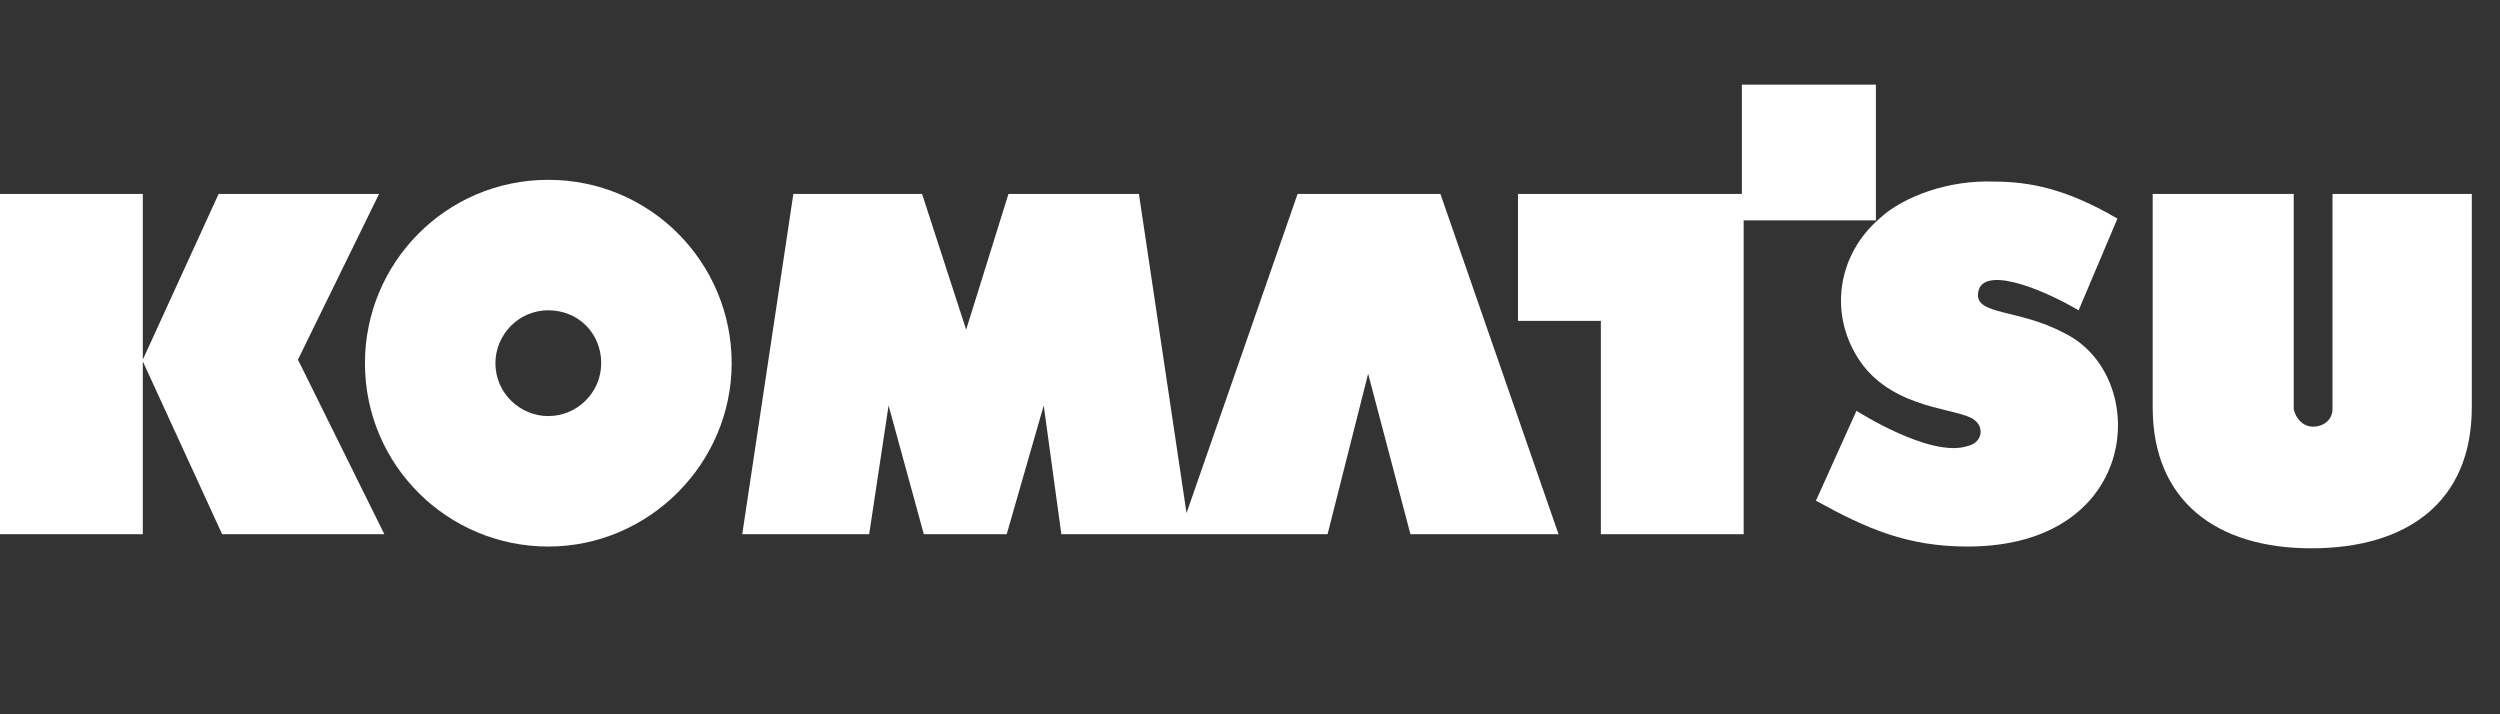 <?xml version="1.0" encoding="utf-8"?>
<!-- Generator: Adobe Illustrator 22.0.1, SVG Export Plug-In . SVG Version: 6.00 Build 0)  -->
<svg version="1.1" id="Layer_1" xmlns="http://www.w3.org/2000/svg" xmlns:xlink="http://www.w3.org/1999/xlink" x="0px" y="0px"
	 viewBox="0 0 141.8 40.5" style="enable-background:new 0 0 141.8 40.5;" xml:space="preserve">
<rect x="0" y="0" width="141.8" height="40.5" fill="#333333" stroke="none"/>
<style type="text/css">
	.st0{fill:#FFFFFF;}
</style>
<g>
	<polygon class="st0" points="98.8,4.8 98.8,11 86.1,11 86.1,18.2 90.8,18.2 90.8,30.3 98.9,30.3 98.9,12.5 106.4,12.5 106.4,4.8 	
		"/>
	<path class="st0" d="M117.1,18.9c-2.6-1.4-5.1-1-4.9-2.3c0.2-1.5,3.3-0.4,5.7,1l2.2-5.2c-2.9-1.7-5-2.1-7-2.1
		c-2.5-0.1-5.1,0.8-6.5,2.1c-2.3,2-2.8,5.1-1.4,7.6c1.7,3.1,5.4,3.1,6.6,3.7c0.8,0.4,0.7,1.4-0.2,1.6c-2.1,0.7-6.3-2-6.3-2l-2.3,5.1
		c2.9,1.6,5.2,2.6,8.6,2.6C121.5,31,122,21.3,117.1,18.9"/>
	<polygon class="st0" points="12.4,11 8.1,20.4 8.1,11 0,11 0,30.3 8.1,30.3 8.1,20.5 12.6,30.3 21.8,30.3 16.9,20.4 21.5,11 	"/>
	<path class="st0" d="M132.3,11v12.2l0,0c0,0.6-0.5,1-1.1,1s-1-0.5-1.1-1l0,0V11h-8v12.1c0,5.3,3.6,8,9,8c5.4,0,9.1-2.6,9.1-8V11
		H132.3z"/>
	<path class="st0" d="M31.1,10.2c-5.8,0-10.4,4.7-10.4,10.4c0,5.8,4.7,10.4,10.4,10.4s10.4-4.7,10.4-10.4S36.9,10.2,31.1,10.2
		 M31.1,23.6c-1.6,0-3-1.3-3-3c0-1.6,1.3-3,3-3c1.7,0,3,1.3,3,3C34.1,22.3,32.7,23.6,31.1,23.6"/>
	<polygon class="st0" points="73.6,11 67.3,29.1 64.6,11 57.2,11 54.8,18.7 52.3,11 45,11 42.1,30.3 49.3,30.3 50.4,23 52.4,30.3 
		57.1,30.3 59.2,23 60.2,30.3 75.3,30.3 77.6,21.2 80,30.3 88.4,30.3 81.7,11 	"/>
</g>
<g>
	<path class="st0" d="M309.2,33.3c1.4-7.6,2.8-15.1,4.2-22.5h5.7c-1.8,10-3.7,20-5.5,30.1c-2,0-3.9,0-5.8,0c-0.2,0-0.4-0.3-0.6-0.5
		c-3-4.3-5.9-8.6-8.9-12.9c-0.1-0.2-0.2-0.3-0.5-0.7c-0.9,4.8-1.7,9.3-2.6,14h-5.6c1.7-9.4,3.4-18.8,5.2-28.3
		C299.7,19.4,304.4,26.3,309.2,33.3"/>
	<path class="st0" d="M293.8,7.2c-1.4,7.8-2.8,15.5-4.2,23.1h-5.7c1.9-10,3.7-20,5.6-30.1c1.2,0,2.4,0,3.5,0c0.9,0,1.9-0.2,2.6,0.1
		s1,1.3,1.5,2c2.6,3.8,5.3,7.6,7.9,11.4c0.1,0.2,0.3,0.3,0.5,0.6c0.2-1.1,0.4-2.1,0.6-3.1c0.7-3.6,1.3-7.1,2-10.7
		c0-0.2,0.2-0.4,0.3-0.4c1.7,0,3.4,0,5.2,0c-1.7,9.3-3.4,18.5-5.1,28C303.4,21.2,298.6,14.2,293.8,7.2"/>
	<path class="st0" d="M341.5,25c0.1,0,0.2,0.1,0.3,0.1c1.9,0,3.9,0,5.8,0c0.8,0,1.4-0.8,1.3-1.6c-0.1-0.5-0.3-0.9-0.8-0.9
		c-2,0-3.9,0-5.9,0c-0.1,0-0.1,0-0.2,0.1C341.8,23.4,341.7,24.2,341.5,25 M343.2,16c-0.2,0.9-0.3,1.7-0.4,2.5c2.1,0,4.1,0,6.1,0
		c0.7,0,1.2-0.7,1.2-1.5c0-0.6-0.3-1-0.9-1C347.2,16,345.2,16,343.2,16 M335.2,30.3c1.2-6.5,2.4-13,3.6-19.5c0.2,0,0.3,0,0.5,0
		c4.6,0,9.3,0,13.9,0c0.5,0,1.1,0.1,1.5,0.3c0.9,0.4,1.5,1.6,1.3,2.7c-0.3,1.5-0.5,3-0.8,4.4c-0.2,1.1-1,1.8-2.2,2.1
		c1.3,0.9,1.4,2.1,1.1,3.4s-0.5,2.7-0.8,4.1s-1,2.1-2.4,2.4c-0.4,0.1-0.7,0.1-1.1,0.1c-4.7,0-9.4,0-14.1,0
		C335.7,30.3,335.5,30.3,335.2,30.3"/>
	<path class="st0" d="M365.7,25c1,0,1.9,0,2.9,0c0.8,0,1.1-0.2,1.2-1c0.4-2.2,0.8-4.4,1.2-6.6c0.2-1-0.2-1.4-1.2-1.4
		c-1.8,0-3.7,0-5.5,0c-1,0-1.2,0.2-1.4,1.2c-0.4,2.2-0.8,4.4-1.2,6.6c-0.2,0.8,0.2,1.3,1.1,1.3C363.8,25,364.8,25,365.7,25
		 M367.9,10.7c2.1,0,4.3,0,6.4,0c1.7,0,2.6,0.8,2.8,2.3c0,0.4,0,0.8-0.1,1.2c-0.8,4.5-1.6,9.1-2.5,13.6c-0.3,1.4-1.6,2.5-3.2,2.5
		c-4.1,0-8.2,0-12.3,0c-2.1,0-3.5-1.7-3.1-3.8c0.8-4.5,1.6-9,2.4-13.5c0.2-1.3,1.5-2.2,3-2.2C363.6,10.7,365.8,10.7,367.9,10.7"/>
	<path class="st0" d="M390.9,22h-4.1c0.2-1.2,0.4-2.3,0.6-3.4h8.9c-0.4,2.3-0.8,4.6-1.3,6.8c-0.1,0.8-0.3,1.6-0.4,2.3
		c-0.3,1.6-1.4,2.6-3.1,2.6c-3.8,0-7.6,0-11.5,0c-2,0-3.2-1.5-2.9-3.4c0.4-2.5,0.9-5,1.4-7.5c0.4-2.1,0.8-4.2,1.2-6.4
		c0.3-1.4,1.2-2.3,2.7-2.3c5,0,9.9,0,14.9,0c0.1,0,0.2,0,0.4,0c-0.3,1.7-0.6,3.4-0.9,5.2H396c-3.5,0-7,0-10.6,0
		c-1,0-1.2,0.2-1.4,1.2c-0.4,2.2-0.8,4.3-1.2,6.5c-0.2,1.1,0.1,1.4,1.2,1.4c1.4,0,2.7,0,4.1,0c1.6,0,2.3-0.6,2.6-2.1
		C390.8,22.6,390.8,22.3,390.9,22"/>
	<path class="st0" d="M427.8,21.1c0.6-3.3,1.2-6.4,1.8-9.5c0.2-1.1,0-0.9,1-0.9c1.4,0,2.8,0,4.2,0c-1.2,6.6-2.4,13-3.6,19.6
		c-1.4,0-2.8,0-4.2,0c-0.2,0-0.4-0.3-0.5-0.5c-1.8-3.2-3.5-6.3-5.3-9.5c-0.1-0.2-0.2-0.4-0.4-0.7c-0.2,1.1-0.4,2.1-0.6,3.1
		c-0.4,2.4-0.9,4.8-1.3,7.1c0,0.2-0.3,0.4-0.4,0.4c-1.5,0-3.1,0-4.7,0c0.2-1.2,0.4-2.3,0.6-3.5c1-5.2,1.9-10.4,2.9-15.6
		c0.1-0.4,0.2-0.6,0.7-0.6c1.1,0,2.2,0,3.4,0c0.4,0,0.6,0.1,0.8,0.5c1.7,3.1,3.5,6.2,5.2,9.2C427.5,20.6,427.6,20.8,427.8,21.1"/>
	<path class="st0" d="M273.1,22.5c-0.2,0.9-0.3,1.6-0.5,2.5h9.8c-0.3,1.8-0.6,3.5-1,5.3h-15.3c1.2-6.5,2.4-13,3.6-19.5H285
		c-0.3,1.7-0.6,3.4-0.9,5.2h-0.7c-2.9,0-5.7,0-8.6,0c-0.4,0-0.6,0.1-0.7,0.6c-0.1,0.6-0.2,1.3-0.4,2h9.9c-0.3,1.4-0.5,2.7-0.7,4
		L273.1,22.5L273.1,22.5z"/>
	<path class="st0" d="M325.5,18.5h9.7c-0.2,1.4-0.5,2.7-0.7,4h-0.7c-2.8,0-5.7,0-8.5,0c-0.4,0-0.6,0.1-0.7,0.5
		c-0.1,0.6-0.2,1.2-0.4,1.9h9.8c-0.3,1.8-0.6,3.6-0.9,5.3h-15.2c1.2-6.5,2.4-13,3.6-19.5h15.1c-0.3,1.7-0.6,3.4-1,5.2h-0.8
		c-2.8,0-5.6,0-8.4,0c-0.5,0-0.7,0.1-0.7,0.6C325.7,17.2,325.6,17.8,325.5,18.5"/>
	<path class="st0" d="M400,10.8h15.2c-0.3,1.7-0.6,3.4-1,5.2h-0.7c-2.8,0-5.7,0-8.5,0c-0.4,0-0.7,0.1-0.7,0.6
		c-0.1,0.6-0.2,1.3-0.3,2h9.8c-0.2,1.4-0.5,2.7-0.7,4h-9.8c-0.2,0.8-0.3,1.6-0.5,2.5h9.8c-0.1,0.4-0.1,0.6-0.1,0.9
		c-0.2,1.3-0.5,2.6-0.7,4c-0.1,0.3-0.2,0.5-0.5,0.4c-4.8,0-9.7,0-14.5,0c-0.1,0-0.1,0-0.3-0.1C397.6,23.8,398.7,17.3,400,10.8"/>
	<path class="st0" d="M266.6,16c-2.5,0-5,0-7.5,0c-0.3,0-0.6,0-0.9,0.1c-0.8,0.2-1.3,1-1.1,1.7c0.1,0.5,0.5,0.8,1,0.8
		c1.5,0,3,0,4.5,0c2.1,0,3.2,1.3,2.9,3.4c-0.3,1.9-0.7,3.9-1.1,5.8c-0.3,1.8-1.4,2.6-3.2,2.6c-3.8,0-7.6,0-11.5,0H249
		c0.3-1.8,0.6-3.5,1-5.3c1.5,0,3,0,4.5,0c1.2,0,2.4,0,3.7,0c0.8,0,1.2-0.5,1.3-1.3c0-0.7-0.4-1.2-1.1-1.2c-1.5,0-2.9,0-4.4,0
		c-2,0-3.1-1.3-2.8-3.2c0.4-2.1,0.7-4.2,1.1-6.4c0.2-1.3,1.2-2.2,2.6-2.2c4.2,0,8.3,0,12.5,0c0,0,0.1,0,0.2,0.1
		C267.2,12.5,266.9,14.2,266.6,16"/>
</g>
<g>
	<polygon class="st0" points="607.2,30.3 602.5,30.3 598.7,17.2 598.6,17.2 594.8,30.3 590.1,30.3 585.4,10.9 590,10.9 592.8,23 
		596.3,10.9 601.1,10.9 604.6,23 607.4,10.9 611.9,10.9 	"/>
	<rect x="614.2" y="10.9" class="st0" width="4.7" height="19.4"/>
	<path class="st0" d="M633.3,16.8c0-0.5-0.1-0.8-0.3-1.1s-0.4-0.5-0.7-0.7s-0.6-0.3-1-0.3c-0.4-0.1-0.7-0.1-1.1-0.1h-2.5v4.5h2.2
		c0.4,0,0.8,0,1.2-0.1s0.8-0.2,1.1-0.3c0.3-0.2,0.6-0.4,0.8-0.7C633.1,17.7,633.3,17.3,633.3,16.8 M633.4,30.3l-4.2-7.7h-1.6v7.7
		H623V10.9h7.4c0.9,0,1.8,0.1,2.7,0.3s1.7,0.5,2.4,1s1.3,1.1,1.7,1.8c0.4,0.8,0.6,1.7,0.6,2.8c0,1.3-0.4,2.4-1.1,3.3
		c-0.7,0.9-1.7,1.5-3,1.9l5.1,8.3H633.4z"/>
	<polygon class="st0" points="648.9,14.9 648.9,30.3 644.3,30.3 644.3,14.9 638.8,14.9 638.8,10.9 654.4,10.9 654.4,14.9 	"/>
	<path class="st0" d="M669,30.4c-1.3,0.3-2.7,0.5-4.2,0.5c-1.6,0-3-0.2-4.3-0.7s-2.4-1.2-3.4-2.1c-0.9-0.9-1.7-2-2.2-3.2
		c-0.5-1.3-0.8-2.6-0.8-4.2s0.3-3,0.8-4.2c0.5-1.3,1.3-2.3,2.2-3.2c1-0.9,2.1-1.6,3.3-2c1.3-0.5,2.7-0.7,4.1-0.7
		c1.5,0,3,0.2,4.3,0.7s2.4,1.1,3.2,1.9l-3,3.4c-0.5-0.5-1.1-1-1.8-1.3s-1.6-0.5-2.5-0.5c-0.8,0-1.6,0.2-2.3,0.5s-1.3,0.7-1.8,1.3
		c-0.5,0.5-0.9,1.2-1.2,1.9c-0.3,0.7-0.4,1.5-0.4,2.4s0.1,1.7,0.4,2.5c0.3,0.8,0.6,1.4,1.1,1.9s1.1,1,1.9,1.3
		c0.7,0.3,1.6,0.5,2.5,0.5c0.5,0,1.1,0,1.6-0.1s1-0.2,1.4-0.4v-3.5h-3.7v-3.8h8v10.3C671.4,29.7,670.3,30.1,669,30.4"/>
	<polygon class="st0" points="676.3,30.3 676.3,10.9 689.4,10.9 689.4,14.9 680.8,14.9 680.8,18.5 688.9,18.5 688.9,22.3 
		680.8,22.3 680.8,26.3 689.9,26.3 689.9,30.3 	"/>
	<polygon class="st0" points="705.5,30.3 697.7,17.6 697.6,17.6 697.7,30.3 693.1,30.3 693.1,10.9 698.5,10.9 706.3,23.6 
		706.3,23.6 706.2,10.9 710.8,10.9 710.8,30.3 	"/>
	<path class="st0" d="M573.3,32.8c0,0.6-0.5,1.1-1.1,1.1h-25.9c-0.6,0-1.1-0.5-1.1-1.1V8.5c0-0.6,0.5-1.1,1.1-1.1h25.9
		c0.6,0,1.1,0.5,1.1,1.1V32.8z M572.8,5.6h-27c-1.3,0-2.3,1-2.3,2.3v25.4c0,1.3,1,2.3,2.3,2.3h27c1.3,0,2.3-1,2.3-2.3V7.9
		C575.1,6.7,574,5.6,572.8,5.6"/>
	<path class="st0" d="M569.8,30c0,0.2-0.2,0.4-0.4,0.4h-20.1c-0.2,0-0.4-0.2-0.4-0.4V11.3c0-0.2,0.2-0.4,0.4-0.4h20.1
		c0.2,0,0.4,0.2,0.4,0.4V30z M571.1,9h-23.6c-0.3,0-0.5,0.2-0.5,0.5v22.1c0,0.3,0.2,0.5,0.5,0.5h23.6c0.3,0,0.5-0.2,0.5-0.5v-22
		C571.6,9.3,571.4,9,571.1,9"/>
	<polygon class="st0" points="557.7,17.1 555.7,20.5 553.3,14.8 550.3,14.8 555.2,26.5 557.7,26.5 559,17.1 	"/>
	<polygon class="st0" points="560.8,17.1 562.8,20.5 565.2,14.8 568.3,14.8 563.4,26.5 560.8,26.5 559.6,17.1 	"/>
</g>
<g>
	<polygon class="st0" points="820.8,30.3 825.6,30.3 827.6,17.1 827.7,30.3 833.5,30.3 837.5,17.3 835.6,30.3 841.2,30.3 
		844.1,10.9 835.5,10.9 832,22.2 832.2,10.9 823.7,10.9 	"/>
	<path class="st0" d="M853.4,22.4h-2.5l2.5-6.9V22.4z M860.2,30.3l-1.7-19.4h-8l-8.2,19.4h6l1.2-3.1h4.3v3.1H860.2z"/>
	<polygon class="st0" points="861.2,30.3 866.1,30.3 867.9,18.8 869.5,30.3 876.9,30.3 879.8,10.9 874.8,10.9 873,22.3 871.5,10.9 
		864.1,10.9 	"/>
	<polygon class="st0" points="879,30.3 885.3,30.3 888.2,10.9 881.9,10.9 	"/>
	<path class="st0" d="M934.1,10.9l-2,13.8c0,0-0.4,5.9-8.5,5.9c-6.9,0-6.4-4.3-6.1-5.9l2.1-13.7c0,0,5.5,0,6.2,0l-1.9,13
		c-0.1,0.5-0.2,1.6,0.9,1.6c1.2,0,1.3-1.1,1.4-1.6l1.9-13C928.3,10.9,934.1,10.9,934.1,10.9"/>
	<path class="st0" d="M909.7,23.9c-0.1,0.5-0.2,1.6-1.4,1.6s-1-1.1-0.9-1.6l1-6.4c0.1-0.6,0.2-1.6,1.4-1.6s1,1,0.9,1.6L909.7,23.9z
		 M915,11.8c-1.5-1.1-3.4-0.9-6-0.9h-19.4l-0.8,4.9h3.3L890,30.3h6.2l2.1-14.5h4.1l-1.2,7.9c0,0-1.3,6.8,6,6.8c7.9,0,8.4-6,8.4-6
		l1.2-7.9C916.9,16.7,917.5,13.6,915,11.8"/>
</g>
<g>
	<polygon class="st0" points="1140.6,15.3 1148.2,15.3 1149.4,21 1152.3,15.3 1160.4,15.3 1149.6,36.4 1141.7,36.4 1144.7,30.3 	"/>
	<path class="st0" d="M1126.7,30.4h-7.4l4.4-15.1h7.3v1c0,0,1.7-0.7,2.6-0.9c1-0.2,2.2-0.6,3.2-0.4c2.5,0.4,3.4,1.9,2.8,4.4
		c-0.7,3.1-2.9,10.3-3.1,10.9h-7.5c0.3-1.1,2.1-7.2,2.7-9.2c0.1-0.3,0.2-0.7-0.1-0.9c-0.2-0.2-0.7-0.2-1-0.1
		c-0.7,0.2-1.2,0.7-1.4,1.5L1126.7,30.4z"/>
	<path class="st0" d="M1172.3,20.9c0-1-0.1-2-1.2-2.5c-1.1-0.4-2,0.1-2.8,0.8c0,0,0,0-0.1,0.1c-1.4,1.5-2,3.4-2,5.4
		c0,1.7,1.1,2.5,2.8,2.3c1-0.2,1.7-0.7,2.1-1.6C1171.9,24.1,1172.4,22.5,1172.3,20.9 M1168.7,30.8c-2.1,0-4.4-0.5-6.6-1.8
		c-4.2-2.5-4.7-7.3-1.1-10.7c2.9-2.7,6.4-3.6,10.3-3.3c1.3,0.1,2.7,0.4,3.9,0.8c6,2.1,6.1,8.2,2.3,11.7
		C1175.2,29.7,1172.3,30.8,1168.7,30.8"/>
	<path class="st0" d="M1107.6,20.3h4.6c-0.1-1-0.4-1.5-1.4-1.7C1109.5,18.3,1108.2,19,1107.6,20.3 M1118.8,25.1
		c-0.7,1.5-1.7,2.7-2.9,3.6c-3.9,2.9-10,2.8-13.8-0.2c-3.1-2.4-3.4-6.5-0.7-9.5c1.7-2,4-3.1,6.5-3.5c2.4-0.4,4.9-0.3,7.2,0.6
		c3.5,1.3,4.7,4.1,4.2,7.8h-13.2c0,0,0,0.2,0,0.9c0,2,1.5,2.6,3.1,2.2c1.2-0.3,2-1.9,2-1.9S1118.8,25.1,1118.8,25.1z"/>
	<path class="st0" d="M1054.6,19.7c-0.6,1.1-1.3,2.2-2,3.4h4C1056,22,1055.3,20.9,1054.6,19.7 M1045.8,26.9c-1.4-0.2-2.6-0.3-4-0.5
		c0.5-0.9,1-1.6,1.4-2.4c0.5-0.8,0.9-1.5,1.4-2.4c1.6,0.7,3.2,1.5,4.9,0.5c1-0.6,1.8-1.4,2.4-2.4c0.6-1.2,0.6-2.5,0.2-3.8
		c-0.4-1.4-1.7-1.9-2.7-2.8c0.8-1.5,1.7-3,2.6-4.6c0.9,1,1.7,2,2.6,3c0.9-1,1.7-2,2.6-3c0.9,1.6,1.7,3.1,2.6,4.6
		c-1.4,1-2.8,1.8-3,3.7c-0.1,1.1,0,2.1,0.6,3c0.5,0.7,1.1,1.5,1.9,2c0.8,0.4,1.8,0.7,2.7,0.7c0.9,0,1.7-0.5,2.7-0.9
		c0.8,1.5,1.7,3,2.6,4.6c-1.3,0.2-2.5,0.4-3.8,0.6c0.4,1.3,0.9,2.5,1.3,3.8h-5.3c-0.2-1.5-0.2-3.1-1.5-4.1c-0.8-0.7-1.8-1.1-2.8-1.2
		c-1.5-0.1-2.8,0.3-4,1.3c-1.2,1.1-1.1,2.6-1.4,4h-5.3C1044.9,29.4,1045.3,28.2,1045.8,26.9"/>
	<path class="st0" d="M1086.7,25.1c-0.7,0.4-1.5,0.7-2.3,0.7c-1.2,0.1-3.7,0-3.7,0l3-10.2c0,0,2.4,0,3.4,0c1.1,0,1.8,0.6,2.1,1.6
		C1090,19.5,1088.8,23.7,1086.7,25.1 M1098.6,19c-0.2-5.1-4.6-8.1-8.1-8.1h-13.9l-5.8,19.6h18.5c2.1-0.1,4.1-1,5.7-2.4
		C1097.8,25.7,1098.7,22.5,1098.6,19"/>
</g>
</svg>
